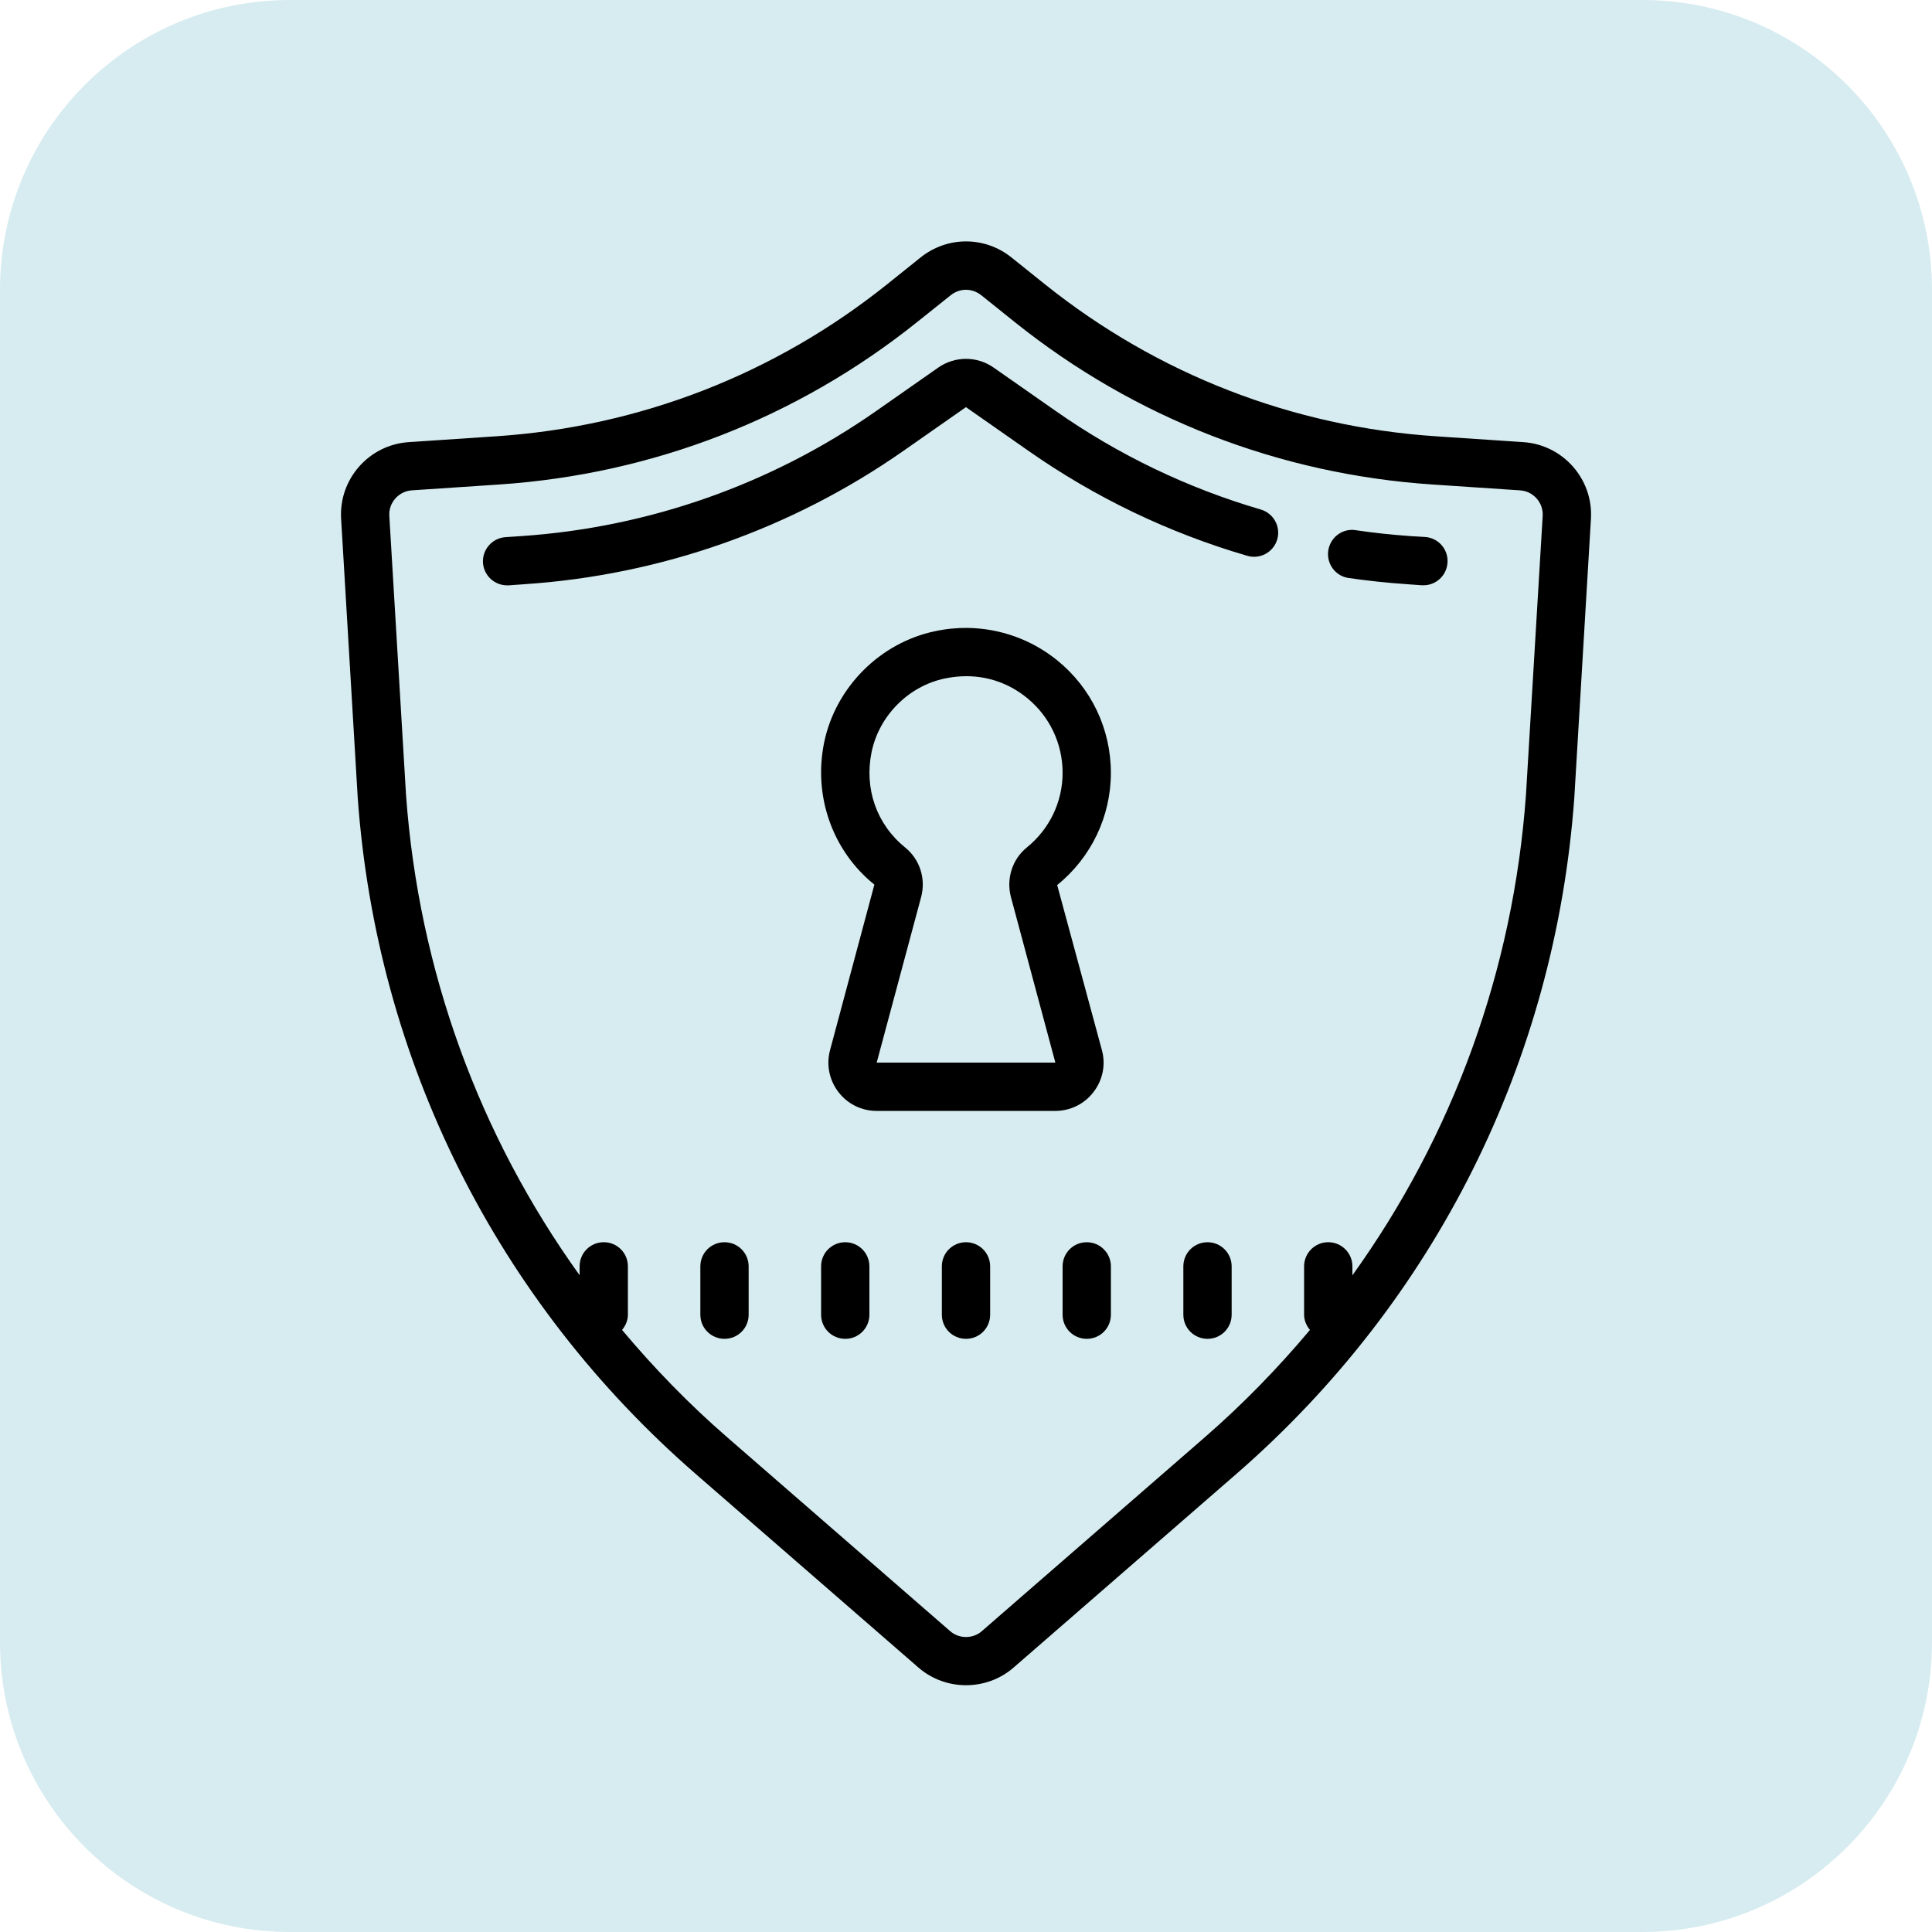 <svg xmlns="http://www.w3.org/2000/svg" xmlns:xlink="http://www.w3.org/1999/xlink" viewBox="0,0,256,256" width="150px" height="150px" fill-rule="nonzero"><g transform="translate(25.6,25.6) scale(0.8,0.8)"><g fill-opacity="0.259" fill="#65b8c5" fill-rule="nonzero" stroke="none" stroke-width="1" stroke-linecap="butt" stroke-linejoin="miter" stroke-miterlimit="10" stroke-dasharray="" stroke-dashoffset="0" font-family="none" font-weight="none" font-size="none" text-anchor="none" style="mix-blend-mode: normal"><path d="M16,288c-26.51,0 -48,-21.49 -48,-48v-224c0,-26.51 21.49,-48 48,-48h224c26.51,0 48,21.49 48,48v224c0,26.51 -21.49,48 -48,48z" id="shape"></path></g><g fill="#000000" fill-rule="nonzero" stroke="none" stroke-width="1" stroke-linecap="butt" stroke-linejoin="miter" stroke-miterlimit="10" stroke-dasharray="" stroke-dashoffset="0" font-family="none" font-weight="none" font-size="none" text-anchor="none" style="mix-blend-mode: normal"><g transform="scale(4,4)"><path d="M32,1.996c-0.66,0 -1.32,0.219 -1.875,0.66l-1.398,1.121c-4.648,3.719 -10.246,5.895 -16.188,6.289l-3.617,0.242c-1.645,0.109 -2.898,1.535 -2.797,3.176l0.688,11.555c0.785,10.887 5.758,20.828 13.992,27.992l9.227,8.02c0.562,0.488 1.266,0.73 1.969,0.73c0.703,0 1.406,-0.242 1.969,-0.73l9.227,-8.02c8.234,-7.164 13.203,-17.105 13.992,-28.004l0.688,-11.539c0.102,-1.645 -1.152,-3.07 -2.797,-3.18l-3.617,-0.242c-5.941,-0.395 -11.539,-2.57 -16.188,-6.289l-1.398,-1.121c-0.555,-0.441 -1.215,-0.66 -1.875,-0.66zM32,4c0.219,0 0.438,0.074 0.625,0.219l1.398,1.121c4.969,3.977 10.953,6.301 17.305,6.723l3.617,0.242c0.547,0.035 0.969,0.512 0.934,1.062l-0.691,11.527c-0.523,7.289 -3.027,14.125 -7.188,19.914v-0.371c0,-0.551 -0.445,-1 -1,-1c-0.555,0 -1,0.449 -1,1v2c0,0.246 0.098,0.457 0.242,0.633c-1.324,1.578 -2.773,3.07 -4.359,4.449l-9.227,8.023c-0.371,0.324 -0.941,0.324 -1.312,0l-9.227,-8.023c-1.586,-1.375 -3.035,-2.871 -4.359,-4.449c0.145,-0.176 0.242,-0.391 0.242,-0.633v-2c0,-0.555 -0.445,-1 -1,-1c-0.555,0 -1,0.445 -1,1v0.367c-4.16,-5.785 -6.664,-12.621 -7.188,-19.898l-0.691,-11.543c-0.035,-0.547 0.387,-1.023 0.934,-1.059l3.617,-0.242c6.352,-0.426 12.336,-2.75 17.305,-6.727l1.398,-1.117c0.188,-0.145 0.402,-0.219 0.625,-0.219zM32,6.859c-0.398,0 -0.805,0.121 -1.145,0.359l-2.574,1.801c-4.336,3.035 -9.422,4.824 -14.703,5.18l-0.645,0.043c-0.555,0.039 -0.969,0.516 -0.934,1.066c0.039,0.527 0.477,0.93 1,0.93c0.02,0 0.043,0 0.066,0l0.648,-0.047c5.645,-0.375 11.078,-2.289 15.715,-5.535l2.57,-1.797l2.57,1.797c2.773,1.945 5.828,3.41 9.078,4.359c0.531,0.156 1.086,-0.148 1.242,-0.68c0.152,-0.531 -0.152,-1.082 -0.684,-1.238c-3.035,-0.887 -5.895,-2.262 -8.488,-4.078l-2.57,-1.797c-0.344,-0.242 -0.746,-0.363 -1.148,-0.363zM48.137,13.953c-0.555,-0.086 -1.055,0.301 -1.137,0.848c-0.078,0.547 0.297,1.055 0.844,1.133c0.809,0.117 1.629,0.203 2.438,0.258l0.594,0.043c0.02,0 0.043,0 0.066,0c0.52,0 0.961,-0.402 0.996,-0.934c0.039,-0.551 -0.375,-1.027 -0.926,-1.066l-0.594,-0.035c-0.762,-0.055 -1.527,-0.133 -2.281,-0.246zM32.07,18c-0.449,-0.004 -0.902,0.039 -1.352,0.137c-2.273,0.473 -4.117,2.32 -4.59,4.598c-0.461,2.23 0.344,4.5 2.078,5.895l-1.836,6.855c-0.16,0.602 -0.035,1.238 0.348,1.734c0.379,0.496 0.957,0.781 1.582,0.781h7.398c0.625,0 1.203,-0.285 1.582,-0.781c0.383,-0.496 0.512,-1.133 0.348,-1.734l-1.852,-6.836c1.41,-1.145 2.223,-2.84 2.223,-4.648c0,-1.816 -0.809,-3.512 -2.219,-4.656c-1.059,-0.859 -2.363,-1.324 -3.711,-1.344zM32.012,20c0.914,0 1.785,0.305 2.508,0.895c0.941,0.762 1.48,1.895 1.48,3.105c0,1.203 -0.539,2.328 -1.484,3.094c-0.602,0.488 -0.855,1.293 -0.656,2.051l1.84,6.855h-7.398l1.84,-6.855c0.203,-0.758 -0.055,-1.562 -0.656,-2.047c-1.188,-0.961 -1.707,-2.441 -1.395,-3.957c0.312,-1.508 1.531,-2.734 3.035,-3.047c0.297,-0.062 0.594,-0.094 0.887,-0.094zM22,43.438c-0.555,0 -1,0.445 -1,1v2c0,0.555 0.445,1 1,1c0.555,0 1,-0.445 1,-1v-2c0,-0.551 -0.445,-1 -1,-1zM27,43.438c-0.555,0 -1,0.445 -1,1v2c0,0.555 0.445,1 1,1c0.555,0 1,-0.445 1,-1v-2c0,-0.551 -0.445,-1 -1,-1zM32,43.438c-0.555,0 -1,0.445 -1,1v2c0,0.555 0.445,1 1,1c0.555,0 1,-0.445 1,-1v-2c0,-0.551 -0.445,-1 -1,-1zM37,43.438c-0.555,0 -1,0.445 -1,1v2c0,0.555 0.445,1 1,1c0.555,0 1,-0.445 1,-1v-2c0,-0.551 -0.445,-1 -1,-1zM42,43.438c-0.555,0 -1,0.445 -1,1v2c0,0.555 0.445,1 1,1c0.555,0 1,-0.445 1,-1v-2c0,-0.551 -0.445,-1 -1,-1z"></path></g></g></g></svg>